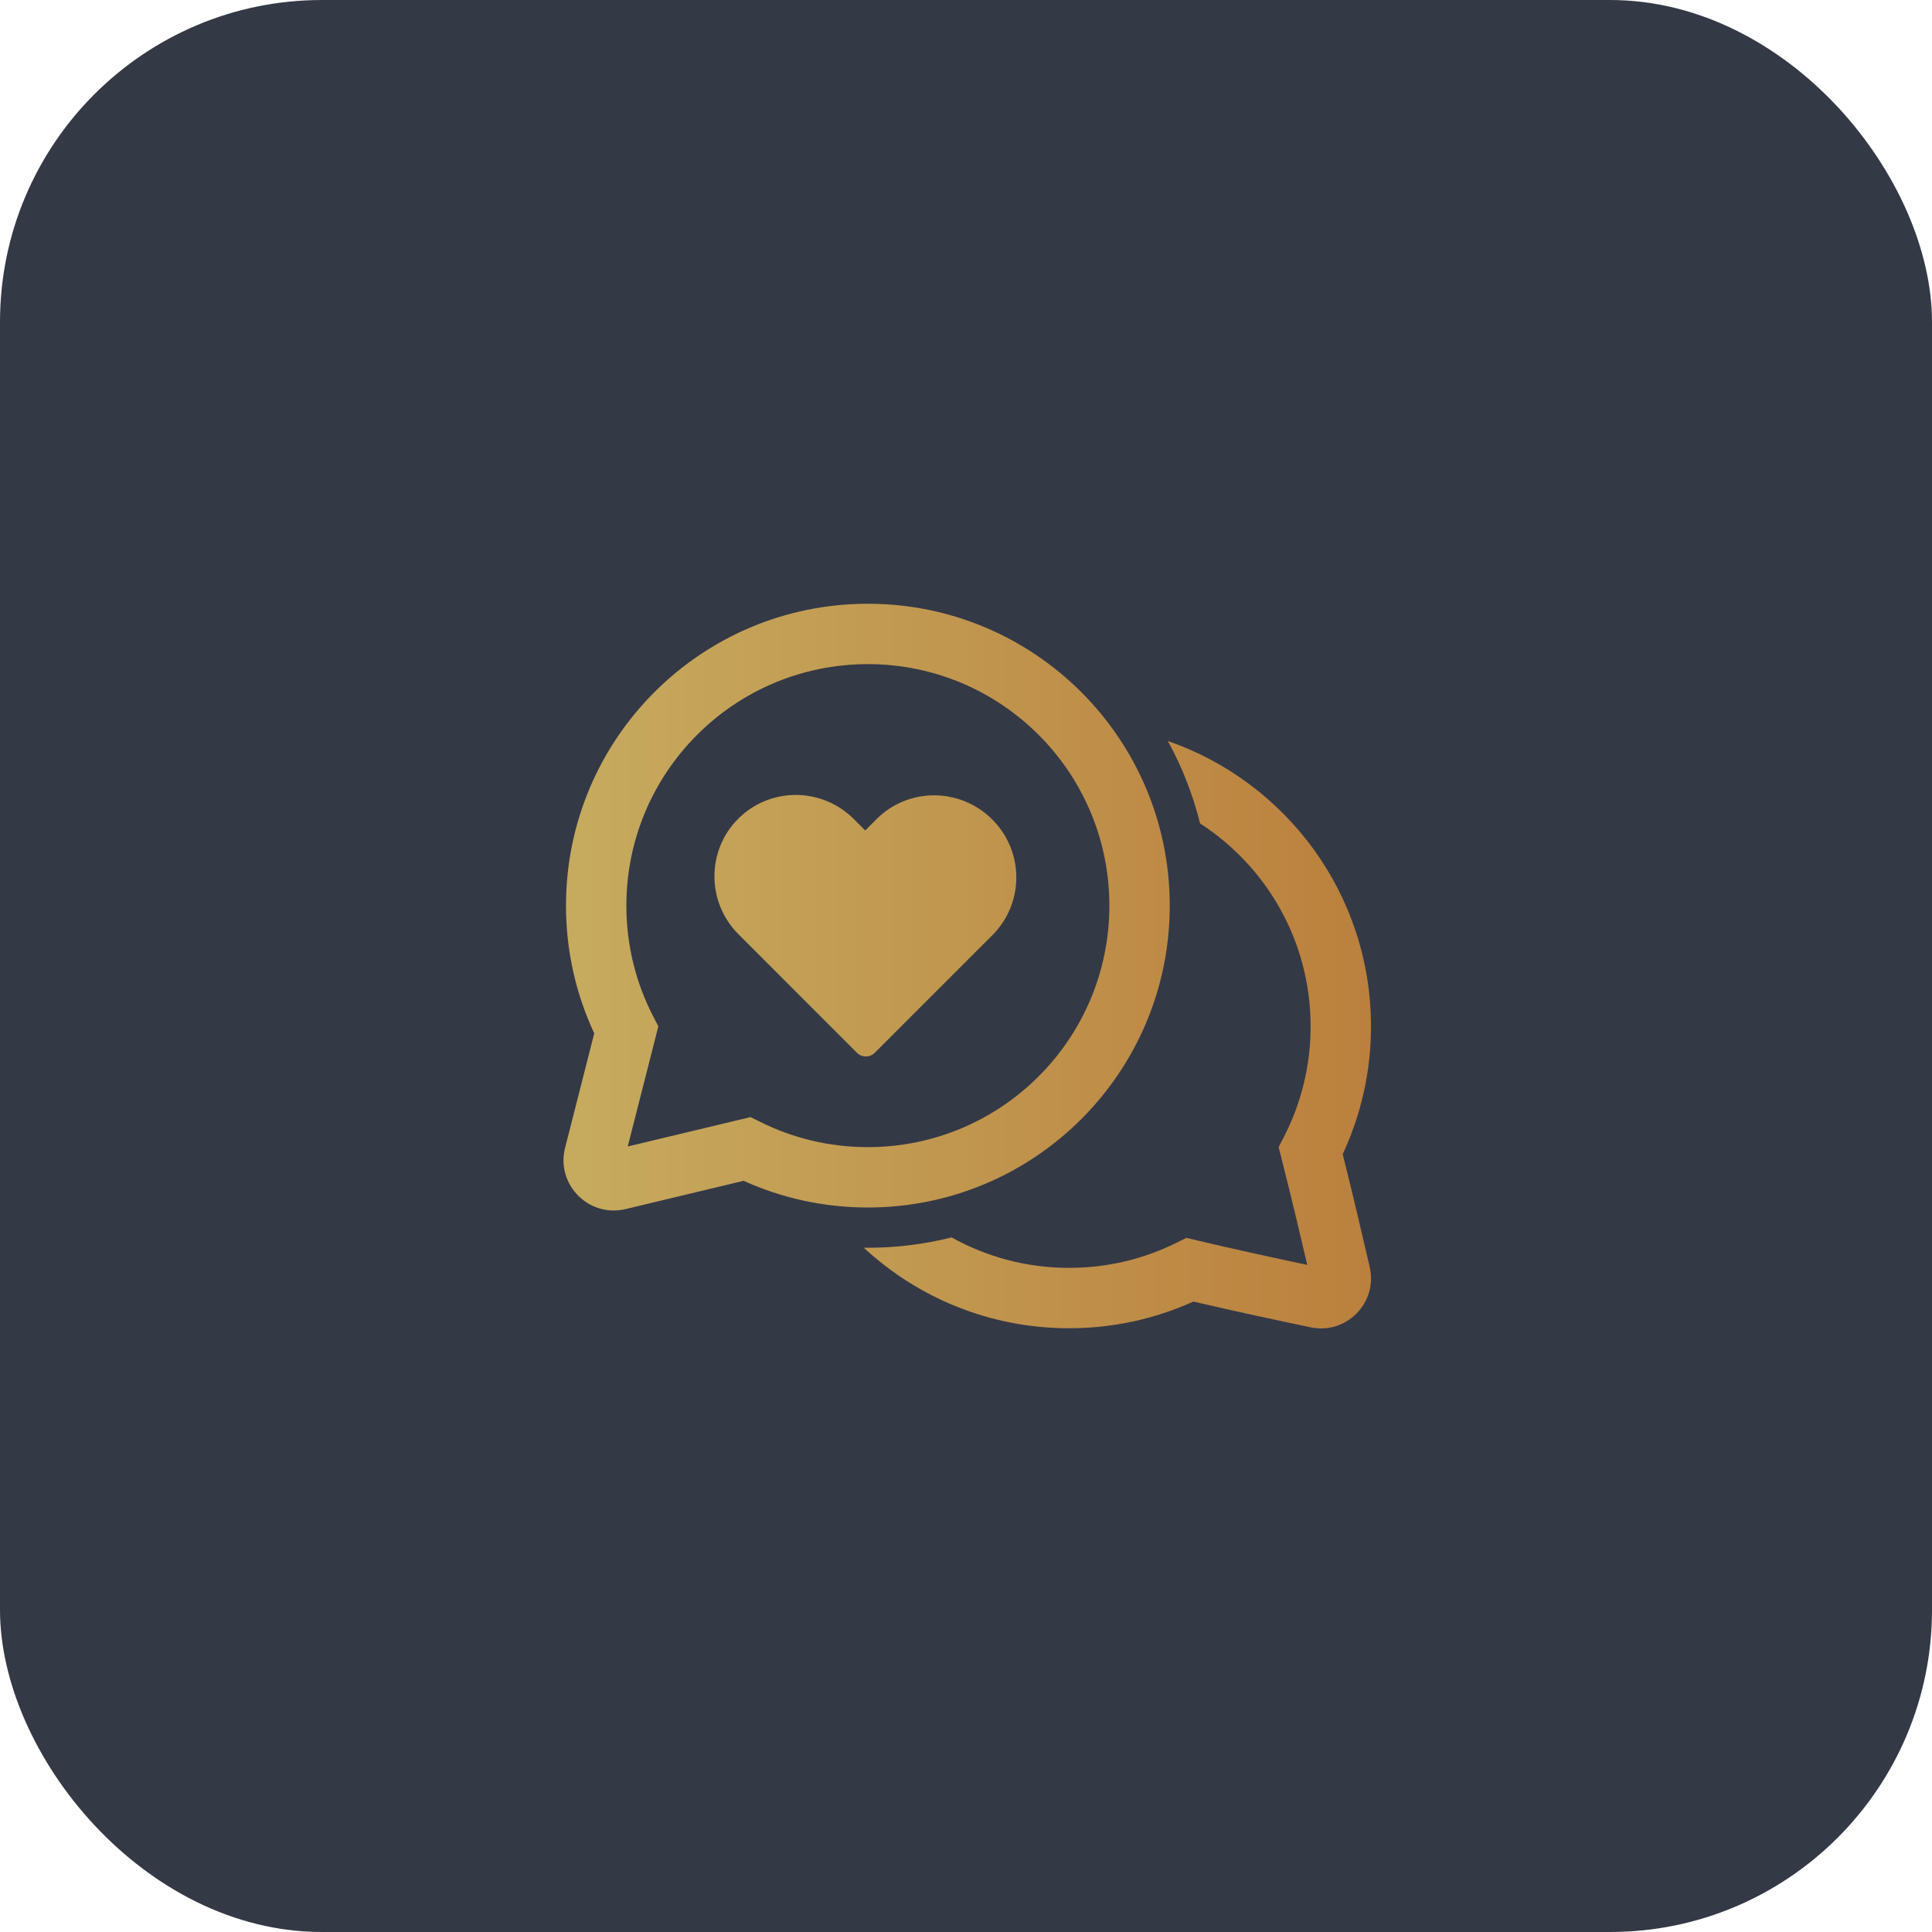 <svg width="48" height="48" viewBox="0 0 48 48" fill="none" xmlns="http://www.w3.org/2000/svg">
<rect width="48" height="48" rx="8" fill="#343946"/>
<path d="M18.341 20.341C19.133 19.55 20.419 19.554 21.213 20.349L21.497 20.632L21.776 20.352C22.569 19.559 23.856 19.563 24.652 20.359C25.447 21.154 25.449 22.436 24.66 23.23L21.733 26.156C21.611 26.278 21.413 26.278 21.291 26.156L18.349 23.213C17.554 22.419 17.55 21.133 18.341 20.341ZM14.062 22.5C14.062 18.358 17.419 15 21.562 15C25.704 15 29.062 18.358 29.062 22.5C29.062 26.642 25.704 30 21.562 30C20.462 30 19.417 29.763 18.474 29.337C17.447 29.582 16.294 29.859 15.544 30.039C14.629 30.259 13.807 29.428 14.04 28.515C14.226 27.784 14.51 26.671 14.764 25.673C14.313 24.709 14.062 23.633 14.062 22.5ZM21.562 16.5C18.248 16.5 15.562 19.186 15.562 22.5C15.562 23.491 15.802 24.425 16.226 25.247L16.356 25.5L16.286 25.776C16.058 26.672 15.795 27.705 15.596 28.484C16.395 28.292 17.461 28.036 18.384 27.817L18.648 27.754L18.892 27.875C19.695 28.275 20.601 28.5 21.562 28.5C24.875 28.5 27.562 25.814 27.562 22.5C27.562 19.186 24.875 16.5 21.562 16.5ZM21.462 31C22.8 32.241 24.592 33 26.562 33C27.661 33 28.707 32.763 29.649 32.337C30.693 32.581 31.836 32.825 32.563 32.977C33.455 33.163 34.235 32.362 34.03 31.477C33.868 30.774 33.612 29.682 33.359 28.674C33.81 27.709 34.062 26.633 34.062 25.5C34.062 22.217 31.952 19.427 29.015 18.41C29.365 19.048 29.636 19.734 29.815 20.458C31.468 21.526 32.562 23.385 32.562 25.5C32.562 26.491 32.322 27.425 31.898 28.247L31.767 28.5L31.837 28.776C32.065 29.671 32.304 30.676 32.479 31.426C31.705 31.262 30.661 31.036 29.739 30.817L29.475 30.754L29.232 30.875C28.428 31.275 27.522 31.5 26.562 31.5C25.502 31.5 24.507 31.225 23.643 30.743C22.977 30.911 22.28 31 21.562 31C21.528 31 21.495 31 21.462 31Z" fill="url(#paint0_linear_369_250)"/>
<defs>
<linearGradient id="paint0_linear_369_250" x1="14" y1="24.002" x2="34.063" y2="24.002" gradientUnits="userSpaceOnUse">
<stop stop-color="#C6AB5F"/>
<stop offset="1" stop-color="#BB803D"/>
</linearGradient>
</defs>
</svg>
